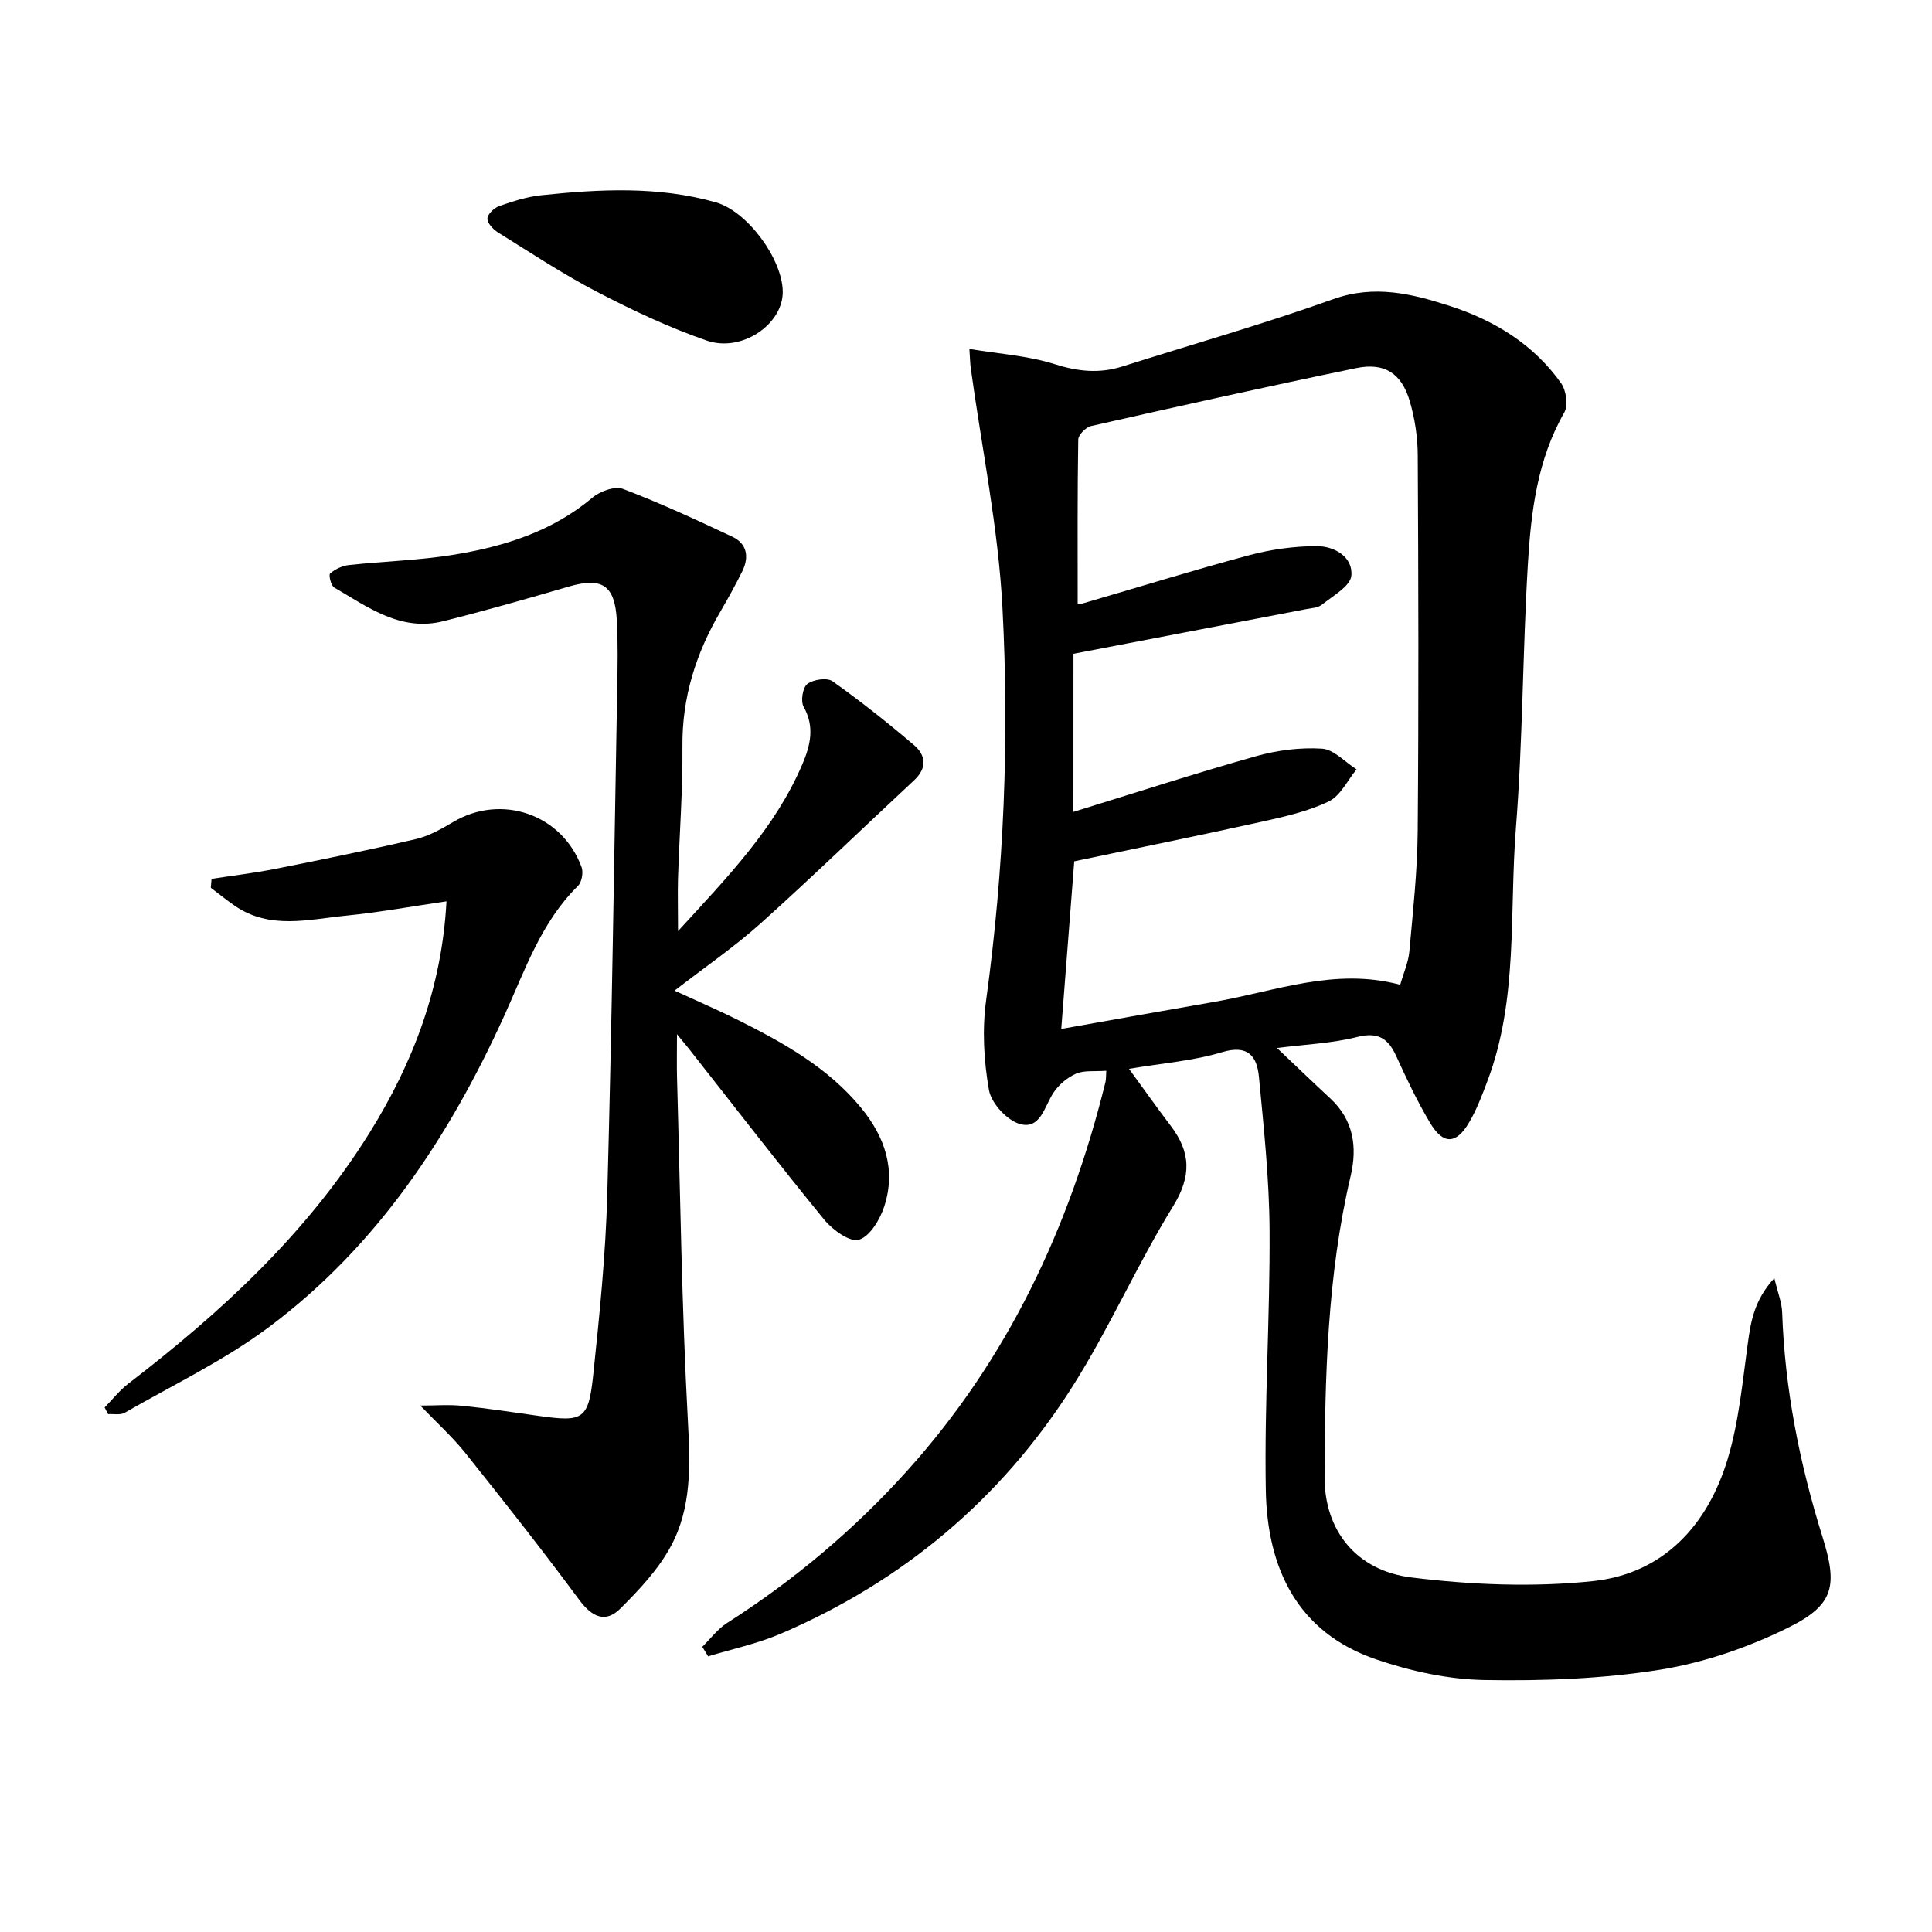 <svg enable-background="new 0 0 400 400" viewBox="0 0 400 400" xmlns="http://www.w3.org/2000/svg"><path d="m229.04 221.69c-2.42.18-4.56-.13-6.25.6-1.82.79-3.61 2.3-4.7 3.97-1.86 2.83-2.69 7.63-6.9 6.46-2.68-.74-5.94-4.28-6.43-7.01-1.08-6.08-1.43-12.55-.59-18.66 3.71-26.98 4.8-54.1 3.38-81.19-.87-16.65-4.31-33.17-6.58-49.75-.11-.81-.12-1.64-.27-3.87 6.2 1.04 12.14 1.4 17.64 3.15 4.84 1.54 9.29 1.99 14.05.48 14.56-4.61 29.26-8.79 43.63-13.93 8.57-3.06 16.35-1.12 24.22 1.43 9.2 2.98 17.27 7.94 22.96 15.95 1.06 1.49 1.51 4.61.67 6.08-5.57 9.73-6.88 20.46-7.53 31.23-1.1 18.27-1.05 36.61-2.49 54.84-1.38 17.47.51 35.37-5.87 52.28-1.11 2.94-2.22 5.94-3.81 8.63-2.69 4.58-5.37 4.65-8.09.09-2.63-4.41-4.85-9.09-6.98-13.77-1.69-3.72-3.77-5.1-8.13-4-5.2 1.31-10.67 1.52-16.58 2.28 4.09 3.87 7.53 7.19 11.04 10.44 4.81 4.47 5.62 10.05 4.21 16.04-4.83 20.57-5.35 41.52-5.39 62.47-.02 10.85 6.49 19.24 17.94 20.66 12.38 1.54 25.18 2.06 37.56.77 14.59-1.53 23.78-11.51 27.93-25.24 2.33-7.7 3.08-15.91 4.18-23.93.63-4.61 1.33-9 5.5-13.57.74 3.13 1.56 5.1 1.62 7.09.54 15.88 3.61 31.3 8.33 46.42 3.17 10.15 2.5 14.11-7.01 18.82-8.33 4.13-17.54 7.3-26.69 8.76-11.92 1.89-24.18 2.33-36.27 2.12-7.49-.13-15.23-1.82-22.36-4.25-16.46-5.6-22.62-18.97-22.91-35.07-.32-17.92.89-35.86.78-53.79-.06-10.59-1.19-21.19-2.2-31.76-.4-4.2-2.18-6.76-7.63-5.12-5.99 1.81-12.38 2.28-19.27 3.45 3.05 4.17 5.76 8.02 8.61 11.76 4.19 5.5 4.37 10.45.49 16.74-7.49 12.14-13.23 25.36-20.87 37.38-14.75 23.21-35.09 40.29-60.45 51.12-4.77 2.03-9.94 3.12-14.92 4.64-.4-.66-.81-1.32-1.21-1.98 1.7-1.66 3.17-3.68 5.13-4.93 13.84-8.83 26.27-19.28 37.26-31.48 20.87-23.14 33.64-50.41 41.06-80.41.17-.62.12-1.3.19-2.44zm-6.8-53.6c12.79-3.94 25.21-7.98 37.77-11.52 4.39-1.24 9.16-1.85 13.68-1.57 2.47.15 4.78 2.78 7.17 4.29-1.88 2.28-3.32 5.46-5.74 6.63-4.27 2.06-9.08 3.14-13.76 4.18-12.93 2.86-25.9 5.49-38.95 8.23-.86 11.15-1.76 22.64-2.69 34.7 10.59-1.88 21.15-3.78 31.72-5.61 12.62-2.19 24.95-7.16 38.46-3.53.7-2.48 1.69-4.65 1.89-6.89.74-8.26 1.66-16.55 1.73-24.83.22-25.98.15-51.96.01-77.95-.02-3.76-.61-7.64-1.68-11.25-1.7-5.7-5.22-7.96-11.05-6.76-18.35 3.79-36.64 7.87-54.91 12-1.08.24-2.63 1.81-2.65 2.79-.19 11.28-.12 22.56-.12 34-.17.01.48.09 1.06-.07 11.46-3.33 22.85-6.88 34.37-9.96 4.55-1.22 9.38-1.9 14.09-1.9 3.59 0 7.51 2.19 7.14 6.12-.2 2.18-3.81 4.16-6.07 5.99-.82.67-2.18.73-3.32.94-15.91 3.07-31.82 6.11-48.14 9.24-.01 10.02-.01 20.95-.01 32.73z"/><path d="m140.38 192.77c10.39-11.33 20.11-21.37 25.72-34.49 1.67-3.91 2.63-7.78.28-11.96-.65-1.15-.19-3.99.77-4.71 1.24-.94 4.09-1.36 5.22-.56 5.82 4.13 11.42 8.58 16.86 13.21 2.47 2.1 2.76 4.74.03 7.29-10.6 9.86-21 19.95-31.77 29.62-5.4 4.85-11.44 8.98-17.83 13.93 4.67 2.15 9.01 4.01 13.22 6.12 9.4 4.72 18.56 9.82 25.39 18.13 4.94 6.01 7.27 12.83 4.81 20.42-.88 2.71-2.97 6.21-5.25 6.91-1.84.56-5.44-2.03-7.16-4.13-9.49-11.59-18.63-23.47-27.9-35.24-.5-.64-1.03-1.25-2.61-3.18 0 3.91-.06 6.43.01 8.95.67 23.78.97 47.59 2.26 71.34.49 9.01.75 17.76-3.53 25.7-2.59 4.81-6.55 9.02-10.47 12.92-3.1 3.08-5.89 1.73-8.51-1.81-7.6-10.27-15.52-20.32-23.5-30.31-2.68-3.36-5.92-6.28-9.4-9.91 3.04 0 5.89-.23 8.68.05 5.28.53 10.53 1.34 15.79 2.08 9.32 1.32 10.36.82 11.35-8.66 1.3-12.39 2.56-24.83 2.89-37.27.95-34.78 1.42-69.57 2.05-104.36.09-4.82.19-9.66-.08-14.48-.41-7.28-3.09-8.93-10-6.91-8.6 2.51-17.21 4.97-25.9 7.15-8.82 2.22-15.62-2.91-22.6-6.97-.68-.39-1.19-2.62-.85-2.91 1.04-.89 2.49-1.59 3.85-1.74 7.26-.79 14.62-.97 21.81-2.15 10.39-1.71 20.33-4.8 28.67-11.83 1.57-1.32 4.64-2.42 6.32-1.78 7.69 2.92 15.17 6.39 22.62 9.89 3.1 1.46 3.5 4.25 2.05 7.18-1.4 2.83-2.93 5.59-4.52 8.32-5.05 8.63-7.96 17.76-7.86 27.93.08 9.14-.63 18.29-.92 27.43-.08 3.07.01 6.18.01 10.79z"/><path d="m21.66 291.4c1.63-1.66 3.09-3.54 4.92-4.94 19.25-14.78 36.93-31.08 49.89-51.86 9.07-14.54 15.02-30.17 15.97-47.99-7.12 1.04-13.89 2.28-20.72 2.96-7.8.77-15.83 2.98-23.13-2.05-1.7-1.17-3.3-2.47-4.94-3.72.05-.61.1-1.23.15-1.84 4.39-.68 8.81-1.2 13.17-2.06 9.74-1.94 19.48-3.92 29.15-6.18 2.69-.63 5.26-2.08 7.68-3.52 10-5.94 22.57-1.65 26.61 9.34.4 1.09.04 3.1-.76 3.89-7.6 7.49-10.92 17.34-15.17 26.7-11.42 25.17-26.38 47.85-48.73 64.58-9.24 6.92-19.87 11.99-29.94 17.79-.9.52-2.27.21-3.43.28-.24-.46-.48-.92-.72-1.38z"/><path d="m162.06 60.42c.04 6.68-8.44 12.62-15.75 10.09-7.81-2.7-15.37-6.27-22.71-10.09-7.07-3.67-13.74-8.1-20.52-12.31-1-.62-2.22-1.95-2.16-2.89s1.43-2.21 2.5-2.58c2.8-.98 5.71-1.91 8.65-2.22 12.11-1.27 24.25-1.91 36.17 1.48 6.55 1.88 13.78 11.78 13.82 18.52z"/></svg>
